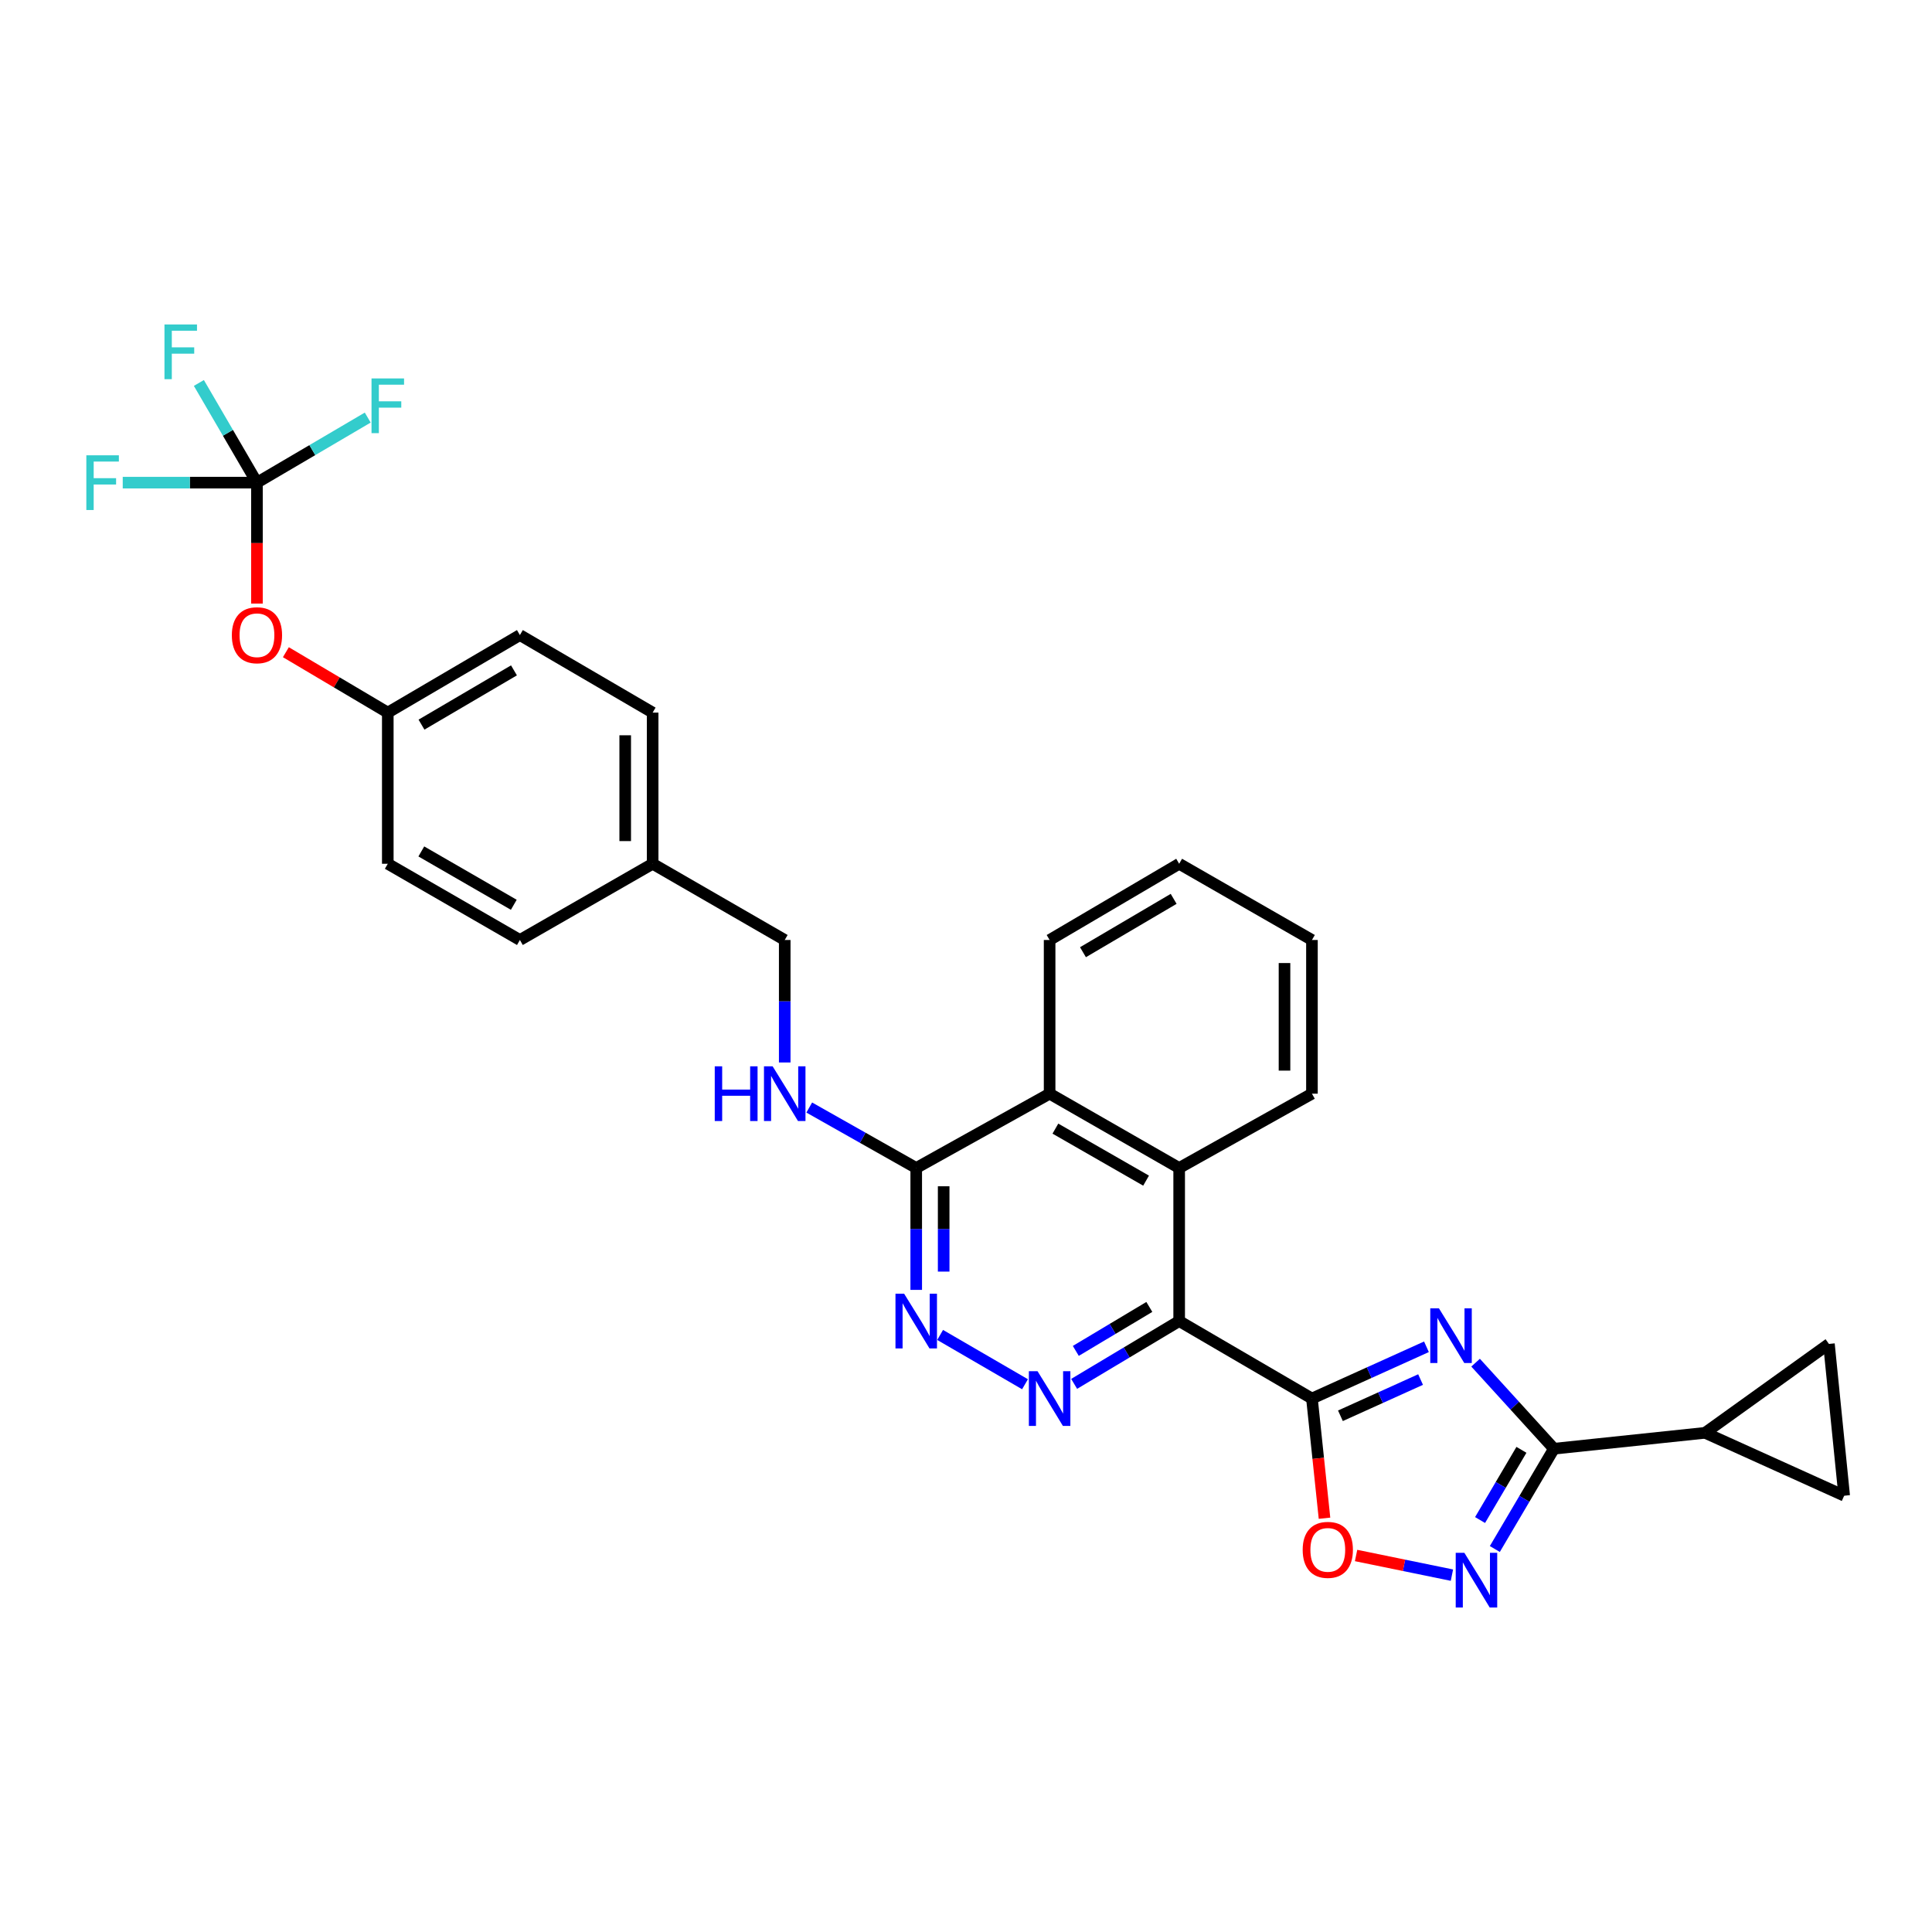 <?xml version='1.0' encoding='iso-8859-1'?>
<svg version='1.1' baseProfile='full'
              xmlns='http://www.w3.org/2000/svg'
                      xmlns:rdkit='http://www.rdkit.org/xml'
                      xmlns:xlink='http://www.w3.org/1999/xlink'
                  xml:space='preserve'
width='1000px' height='1000px' viewBox='0 0 1000 1000'>
<!-- END OF HEADER -->
<rect style='opacity:1.0;fill:#FFFFFF;stroke:none' width='1000' height='1000' x='0' y='0'> </rect>
<path class='bond-0' d='M 679.061,723.88 L 708.697,710.486' style='fill:none;fill-rule:evenodd;stroke:#000000;stroke-width:6px;stroke-linecap:butt;stroke-linejoin:miter;stroke-opacity:1' />
<path class='bond-0' d='M 708.697,710.486 L 738.332,697.093' style='fill:none;fill-rule:evenodd;stroke:#0000FF;stroke-width:6px;stroke-linecap:butt;stroke-linejoin:miter;stroke-opacity:1' />
<path class='bond-0' d='M 693.801,732.804 L 714.546,723.429' style='fill:none;fill-rule:evenodd;stroke:#000000;stroke-width:6px;stroke-linecap:butt;stroke-linejoin:miter;stroke-opacity:1' />
<path class='bond-0' d='M 714.546,723.429 L 735.291,714.054' style='fill:none;fill-rule:evenodd;stroke:#0000FF;stroke-width:6px;stroke-linecap:butt;stroke-linejoin:miter;stroke-opacity:1' />
<path class='bond-1' d='M 679.061,723.88 L 610.334,683.78' style='fill:none;fill-rule:evenodd;stroke:#000000;stroke-width:6px;stroke-linecap:butt;stroke-linejoin:miter;stroke-opacity:1' />
<path class='bond-5' d='M 679.061,723.88 L 682.31,754.858' style='fill:none;fill-rule:evenodd;stroke:#000000;stroke-width:6px;stroke-linecap:butt;stroke-linejoin:miter;stroke-opacity:1' />
<path class='bond-5' d='M 682.31,754.858 L 685.559,785.836' style='fill:none;fill-rule:evenodd;stroke:#FF0000;stroke-width:6px;stroke-linecap:butt;stroke-linejoin:miter;stroke-opacity:1' />
<path class='bond-2' d='M 763.765,705.316 L 784.041,727.586' style='fill:none;fill-rule:evenodd;stroke:#0000FF;stroke-width:6px;stroke-linecap:butt;stroke-linejoin:miter;stroke-opacity:1' />
<path class='bond-2' d='M 784.041,727.586 L 804.316,749.856' style='fill:none;fill-rule:evenodd;stroke:#000000;stroke-width:6px;stroke-linecap:butt;stroke-linejoin:miter;stroke-opacity:1' />
<path class='bond-3' d='M 610.334,683.78 L 583.154,700.034' style='fill:none;fill-rule:evenodd;stroke:#000000;stroke-width:6px;stroke-linecap:butt;stroke-linejoin:miter;stroke-opacity:1' />
<path class='bond-3' d='M 583.154,700.034 L 555.973,716.289' style='fill:none;fill-rule:evenodd;stroke:#0000FF;stroke-width:6px;stroke-linecap:butt;stroke-linejoin:miter;stroke-opacity:1' />
<path class='bond-3' d='M 594.89,676.466 L 575.864,687.845' style='fill:none;fill-rule:evenodd;stroke:#000000;stroke-width:6px;stroke-linecap:butt;stroke-linejoin:miter;stroke-opacity:1' />
<path class='bond-3' d='M 575.864,687.845 L 556.838,699.223' style='fill:none;fill-rule:evenodd;stroke:#0000FF;stroke-width:6px;stroke-linecap:butt;stroke-linejoin:miter;stroke-opacity:1' />
<path class='bond-7' d='M 610.334,683.78 L 610.334,604.55' style='fill:none;fill-rule:evenodd;stroke:#000000;stroke-width:6px;stroke-linecap:butt;stroke-linejoin:miter;stroke-opacity:1' />
<path class='bond-8' d='M 804.316,749.856 L 882.56,741.626' style='fill:none;fill-rule:evenodd;stroke:#000000;stroke-width:6px;stroke-linecap:butt;stroke-linejoin:miter;stroke-opacity:1' />
<path class='bond-30' d='M 804.316,749.856 L 789.021,775.809' style='fill:none;fill-rule:evenodd;stroke:#000000;stroke-width:6px;stroke-linecap:butt;stroke-linejoin:miter;stroke-opacity:1' />
<path class='bond-30' d='M 789.021,775.809 L 773.725,801.762' style='fill:none;fill-rule:evenodd;stroke:#0000FF;stroke-width:6px;stroke-linecap:butt;stroke-linejoin:miter;stroke-opacity:1' />
<path class='bond-30' d='M 787.492,750.43 L 776.785,768.597' style='fill:none;fill-rule:evenodd;stroke:#000000;stroke-width:6px;stroke-linecap:butt;stroke-linejoin:miter;stroke-opacity:1' />
<path class='bond-30' d='M 776.785,768.597 L 766.078,786.764' style='fill:none;fill-rule:evenodd;stroke:#0000FF;stroke-width:6px;stroke-linecap:butt;stroke-linejoin:miter;stroke-opacity:1' />
<path class='bond-6' d='M 530.544,716.483 L 486.605,690.963' style='fill:none;fill-rule:evenodd;stroke:#0000FF;stroke-width:6px;stroke-linecap:butt;stroke-linejoin:miter;stroke-opacity:1' />
<path class='bond-4' d='M 751.513,815.292 L 726.71,810.208' style='fill:none;fill-rule:evenodd;stroke:#0000FF;stroke-width:6px;stroke-linecap:butt;stroke-linejoin:miter;stroke-opacity:1' />
<path class='bond-4' d='M 726.71,810.208 L 701.907,805.124' style='fill:none;fill-rule:evenodd;stroke:#FF0000;stroke-width:6px;stroke-linecap:butt;stroke-linejoin:miter;stroke-opacity:1' />
<path class='bond-31' d='M 474.237,667.639 L 474.237,636.095' style='fill:none;fill-rule:evenodd;stroke:#0000FF;stroke-width:6px;stroke-linecap:butt;stroke-linejoin:miter;stroke-opacity:1' />
<path class='bond-31' d='M 474.237,636.095 L 474.237,604.55' style='fill:none;fill-rule:evenodd;stroke:#000000;stroke-width:6px;stroke-linecap:butt;stroke-linejoin:miter;stroke-opacity:1' />
<path class='bond-31' d='M 488.44,658.176 L 488.44,636.095' style='fill:none;fill-rule:evenodd;stroke:#0000FF;stroke-width:6px;stroke-linecap:butt;stroke-linejoin:miter;stroke-opacity:1' />
<path class='bond-31' d='M 488.44,636.095 L 488.44,614.014' style='fill:none;fill-rule:evenodd;stroke:#000000;stroke-width:6px;stroke-linecap:butt;stroke-linejoin:miter;stroke-opacity:1' />
<path class='bond-11' d='M 610.334,604.55 L 543.28,566.084' style='fill:none;fill-rule:evenodd;stroke:#000000;stroke-width:6px;stroke-linecap:butt;stroke-linejoin:miter;stroke-opacity:1' />
<path class='bond-11' d='M 593.209,611.1 L 546.271,584.174' style='fill:none;fill-rule:evenodd;stroke:#000000;stroke-width:6px;stroke-linecap:butt;stroke-linejoin:miter;stroke-opacity:1' />
<path class='bond-26' d='M 610.334,604.55 L 679.061,566.084' style='fill:none;fill-rule:evenodd;stroke:#000000;stroke-width:6px;stroke-linecap:butt;stroke-linejoin:miter;stroke-opacity:1' />
<path class='bond-12' d='M 882.56,741.626 L 946.655,695.616' style='fill:none;fill-rule:evenodd;stroke:#000000;stroke-width:6px;stroke-linecap:butt;stroke-linejoin:miter;stroke-opacity:1' />
<path class='bond-13' d='M 882.56,741.626 L 954.545,774.174' style='fill:none;fill-rule:evenodd;stroke:#000000;stroke-width:6px;stroke-linecap:butt;stroke-linejoin:miter;stroke-opacity:1' />
<path class='bond-9' d='M 474.237,604.55 L 543.28,566.084' style='fill:none;fill-rule:evenodd;stroke:#000000;stroke-width:6px;stroke-linecap:butt;stroke-linejoin:miter;stroke-opacity:1' />
<path class='bond-14' d='M 474.237,604.55 L 446.552,588.904' style='fill:none;fill-rule:evenodd;stroke:#000000;stroke-width:6px;stroke-linecap:butt;stroke-linejoin:miter;stroke-opacity:1' />
<path class='bond-14' d='M 446.552,588.904 L 418.868,573.258' style='fill:none;fill-rule:evenodd;stroke:#0000FF;stroke-width:6px;stroke-linecap:butt;stroke-linejoin:miter;stroke-opacity:1' />
<path class='bond-10' d='M 133.001,249.821 L 133.001,281.12' style='fill:none;fill-rule:evenodd;stroke:#000000;stroke-width:6px;stroke-linecap:butt;stroke-linejoin:miter;stroke-opacity:1' />
<path class='bond-10' d='M 133.001,281.12 L 133.001,312.419' style='fill:none;fill-rule:evenodd;stroke:#FF0000;stroke-width:6px;stroke-linecap:butt;stroke-linejoin:miter;stroke-opacity:1' />
<path class='bond-16' d='M 133.001,249.821 L 98.263,249.821' style='fill:none;fill-rule:evenodd;stroke:#000000;stroke-width:6px;stroke-linecap:butt;stroke-linejoin:miter;stroke-opacity:1' />
<path class='bond-16' d='M 98.263,249.821 L 63.526,249.821' style='fill:none;fill-rule:evenodd;stroke:#33CCCC;stroke-width:6px;stroke-linecap:butt;stroke-linejoin:miter;stroke-opacity:1' />
<path class='bond-17' d='M 133.001,249.821 L 161.668,232.979' style='fill:none;fill-rule:evenodd;stroke:#000000;stroke-width:6px;stroke-linecap:butt;stroke-linejoin:miter;stroke-opacity:1' />
<path class='bond-17' d='M 161.668,232.979 L 190.334,216.137' style='fill:none;fill-rule:evenodd;stroke:#33CCCC;stroke-width:6px;stroke-linecap:butt;stroke-linejoin:miter;stroke-opacity:1' />
<path class='bond-18' d='M 133.001,249.821 L 117.97,224.022' style='fill:none;fill-rule:evenodd;stroke:#000000;stroke-width:6px;stroke-linecap:butt;stroke-linejoin:miter;stroke-opacity:1' />
<path class='bond-18' d='M 117.97,224.022 L 102.939,198.223' style='fill:none;fill-rule:evenodd;stroke:#33CCCC;stroke-width:6px;stroke-linecap:butt;stroke-linejoin:miter;stroke-opacity:1' />
<path class='bond-27' d='M 543.28,566.084 L 543.28,486.539' style='fill:none;fill-rule:evenodd;stroke:#000000;stroke-width:6px;stroke-linecap:butt;stroke-linejoin:miter;stroke-opacity:1' />
<path class='bond-32' d='M 946.655,695.616 L 954.545,774.174' style='fill:none;fill-rule:evenodd;stroke:#000000;stroke-width:6px;stroke-linecap:butt;stroke-linejoin:miter;stroke-opacity:1' />
<path class='bond-20' d='M 406.173,549.935 L 406.173,518.237' style='fill:none;fill-rule:evenodd;stroke:#0000FF;stroke-width:6px;stroke-linecap:butt;stroke-linejoin:miter;stroke-opacity:1' />
<path class='bond-20' d='M 406.173,518.237 L 406.173,486.539' style='fill:none;fill-rule:evenodd;stroke:#000000;stroke-width:6px;stroke-linecap:butt;stroke-linejoin:miter;stroke-opacity:1' />
<path class='bond-15' d='M 147.969,337.582 L 174.343,353.212' style='fill:none;fill-rule:evenodd;stroke:#FF0000;stroke-width:6px;stroke-linecap:butt;stroke-linejoin:miter;stroke-opacity:1' />
<path class='bond-15' d='M 174.343,353.212 L 200.718,368.843' style='fill:none;fill-rule:evenodd;stroke:#000000;stroke-width:6px;stroke-linecap:butt;stroke-linejoin:miter;stroke-opacity:1' />
<path class='bond-19' d='M 200.718,368.843 L 269.098,328.711' style='fill:none;fill-rule:evenodd;stroke:#000000;stroke-width:6px;stroke-linecap:butt;stroke-linejoin:miter;stroke-opacity:1' />
<path class='bond-19' d='M 218.164,375.072 L 266.03,346.98' style='fill:none;fill-rule:evenodd;stroke:#000000;stroke-width:6px;stroke-linecap:butt;stroke-linejoin:miter;stroke-opacity:1' />
<path class='bond-34' d='M 200.718,368.843 L 200.718,447.086' style='fill:none;fill-rule:evenodd;stroke:#000000;stroke-width:6px;stroke-linecap:butt;stroke-linejoin:miter;stroke-opacity:1' />
<path class='bond-21' d='M 406.173,486.539 L 337.809,447.086' style='fill:none;fill-rule:evenodd;stroke:#000000;stroke-width:6px;stroke-linecap:butt;stroke-linejoin:miter;stroke-opacity:1' />
<path class='bond-24' d='M 337.809,447.086 L 269.098,486.539' style='fill:none;fill-rule:evenodd;stroke:#000000;stroke-width:6px;stroke-linecap:butt;stroke-linejoin:miter;stroke-opacity:1' />
<path class='bond-25' d='M 337.809,447.086 L 337.809,368.843' style='fill:none;fill-rule:evenodd;stroke:#000000;stroke-width:6px;stroke-linecap:butt;stroke-linejoin:miter;stroke-opacity:1' />
<path class='bond-25' d='M 323.606,435.349 L 323.606,380.579' style='fill:none;fill-rule:evenodd;stroke:#000000;stroke-width:6px;stroke-linecap:butt;stroke-linejoin:miter;stroke-opacity:1' />
<path class='bond-22' d='M 200.718,447.086 L 269.098,486.539' style='fill:none;fill-rule:evenodd;stroke:#000000;stroke-width:6px;stroke-linecap:butt;stroke-linejoin:miter;stroke-opacity:1' />
<path class='bond-22' d='M 218.073,440.701 L 265.939,468.318' style='fill:none;fill-rule:evenodd;stroke:#000000;stroke-width:6px;stroke-linecap:butt;stroke-linejoin:miter;stroke-opacity:1' />
<path class='bond-23' d='M 269.098,328.711 L 337.809,368.843' style='fill:none;fill-rule:evenodd;stroke:#000000;stroke-width:6px;stroke-linecap:butt;stroke-linejoin:miter;stroke-opacity:1' />
<path class='bond-28' d='M 679.061,566.084 L 679.061,486.539' style='fill:none;fill-rule:evenodd;stroke:#000000;stroke-width:6px;stroke-linecap:butt;stroke-linejoin:miter;stroke-opacity:1' />
<path class='bond-28' d='M 664.858,554.152 L 664.858,498.47' style='fill:none;fill-rule:evenodd;stroke:#000000;stroke-width:6px;stroke-linecap:butt;stroke-linejoin:miter;stroke-opacity:1' />
<path class='bond-33' d='M 543.28,486.539 L 610.334,447.086' style='fill:none;fill-rule:evenodd;stroke:#000000;stroke-width:6px;stroke-linecap:butt;stroke-linejoin:miter;stroke-opacity:1' />
<path class='bond-33' d='M 560.541,492.862 L 607.479,465.245' style='fill:none;fill-rule:evenodd;stroke:#000000;stroke-width:6px;stroke-linecap:butt;stroke-linejoin:miter;stroke-opacity:1' />
<path class='bond-29' d='M 679.061,486.539 L 610.334,447.086' style='fill:none;fill-rule:evenodd;stroke:#000000;stroke-width:6px;stroke-linecap:butt;stroke-linejoin:miter;stroke-opacity:1' />
<path  class='atom-1' d='M 744.787 677.187
L 754.067 692.187
Q 754.987 693.667, 756.467 696.347
Q 757.947 699.027, 758.027 699.187
L 758.027 677.187
L 761.787 677.187
L 761.787 705.507
L 757.907 705.507
L 747.947 689.107
Q 746.787 687.187, 745.547 684.987
Q 744.347 682.787, 743.987 682.107
L 743.987 705.507
L 740.307 705.507
L 740.307 677.187
L 744.787 677.187
' fill='#0000FF'/>
<path  class='atom-4' d='M 537.02 709.72
L 546.3 724.72
Q 547.22 726.2, 548.7 728.88
Q 550.18 731.56, 550.26 731.72
L 550.26 709.72
L 554.02 709.72
L 554.02 738.04
L 550.14 738.04
L 540.18 721.64
Q 539.02 719.72, 537.78 717.52
Q 536.58 715.32, 536.22 714.64
L 536.22 738.04
L 532.54 738.04
L 532.54 709.72
L 537.02 709.72
' fill='#0000FF'/>
<path  class='atom-5' d='M 757.957 803.736
L 767.237 818.736
Q 768.157 820.216, 769.637 822.896
Q 771.117 825.576, 771.197 825.736
L 771.197 803.736
L 774.957 803.736
L 774.957 832.056
L 771.077 832.056
L 761.117 815.656
Q 759.957 813.736, 758.717 811.536
Q 757.517 809.336, 757.157 808.656
L 757.157 832.056
L 753.477 832.056
L 753.477 803.736
L 757.957 803.736
' fill='#0000FF'/>
<path  class='atom-6' d='M 674.267 802.203
Q 674.267 795.403, 677.627 791.603
Q 680.987 787.803, 687.267 787.803
Q 693.547 787.803, 696.907 791.603
Q 700.267 795.403, 700.267 802.203
Q 700.267 809.083, 696.867 813.003
Q 693.467 816.883, 687.267 816.883
Q 681.027 816.883, 677.627 813.003
Q 674.267 809.123, 674.267 802.203
M 687.267 813.683
Q 691.587 813.683, 693.907 810.803
Q 696.267 807.883, 696.267 802.203
Q 696.267 796.643, 693.907 793.843
Q 691.587 791.003, 687.267 791.003
Q 682.947 791.003, 680.587 793.803
Q 678.267 796.603, 678.267 802.203
Q 678.267 807.923, 680.587 810.803
Q 682.947 813.683, 687.267 813.683
' fill='#FF0000'/>
<path  class='atom-7' d='M 467.977 669.62
L 477.257 684.62
Q 478.177 686.1, 479.657 688.78
Q 481.137 691.46, 481.217 691.62
L 481.217 669.62
L 484.977 669.62
L 484.977 697.94
L 481.097 697.94
L 471.137 681.54
Q 469.977 679.62, 468.737 677.42
Q 467.537 675.22, 467.177 674.54
L 467.177 697.94
L 463.497 697.94
L 463.497 669.62
L 467.977 669.62
' fill='#0000FF'/>
<path  class='atom-15' d='M 369.953 551.924
L 373.793 551.924
L 373.793 563.964
L 388.273 563.964
L 388.273 551.924
L 392.113 551.924
L 392.113 580.244
L 388.273 580.244
L 388.273 567.164
L 373.793 567.164
L 373.793 580.244
L 369.953 580.244
L 369.953 551.924
' fill='#0000FF'/>
<path  class='atom-15' d='M 399.913 551.924
L 409.193 566.924
Q 410.113 568.404, 411.593 571.084
Q 413.073 573.764, 413.153 573.924
L 413.153 551.924
L 416.913 551.924
L 416.913 580.244
L 413.033 580.244
L 403.073 563.844
Q 401.913 561.924, 400.673 559.724
Q 399.473 557.524, 399.113 556.844
L 399.113 580.244
L 395.433 580.244
L 395.433 551.924
L 399.913 551.924
' fill='#0000FF'/>
<path  class='atom-16' d='M 120.001 328.791
Q 120.001 321.991, 123.361 318.191
Q 126.721 314.391, 133.001 314.391
Q 139.281 314.391, 142.641 318.191
Q 146.001 321.991, 146.001 328.791
Q 146.001 335.671, 142.601 339.591
Q 139.201 343.471, 133.001 343.471
Q 126.761 343.471, 123.361 339.591
Q 120.001 335.711, 120.001 328.791
M 133.001 340.271
Q 137.321 340.271, 139.641 337.391
Q 142.001 334.471, 142.001 328.791
Q 142.001 323.231, 139.641 320.431
Q 137.321 317.591, 133.001 317.591
Q 128.681 317.591, 126.321 320.391
Q 124.001 323.191, 124.001 328.791
Q 124.001 334.511, 126.321 337.391
Q 128.681 340.271, 133.001 340.271
' fill='#FF0000'/>
<path  class='atom-17' d='M 44.689 235.661
L 61.529 235.661
L 61.529 238.901
L 48.489 238.901
L 48.489 247.501
L 60.089 247.501
L 60.089 250.781
L 48.489 250.781
L 48.489 263.981
L 44.689 263.981
L 44.689 235.661
' fill='#33CCCC'/>
<path  class='atom-18' d='M 192.298 195.877
L 209.138 195.877
L 209.138 199.117
L 196.098 199.117
L 196.098 207.717
L 207.698 207.717
L 207.698 210.997
L 196.098 210.997
L 196.098 224.197
L 192.298 224.197
L 192.298 195.877
' fill='#33CCCC'/>
<path  class='atom-19' d='M 85.128 167.944
L 101.968 167.944
L 101.968 171.184
L 88.928 171.184
L 88.928 179.784
L 100.528 179.784
L 100.528 183.064
L 88.928 183.064
L 88.928 196.264
L 85.128 196.264
L 85.128 167.944
' fill='#33CCCC'/>
</svg>

